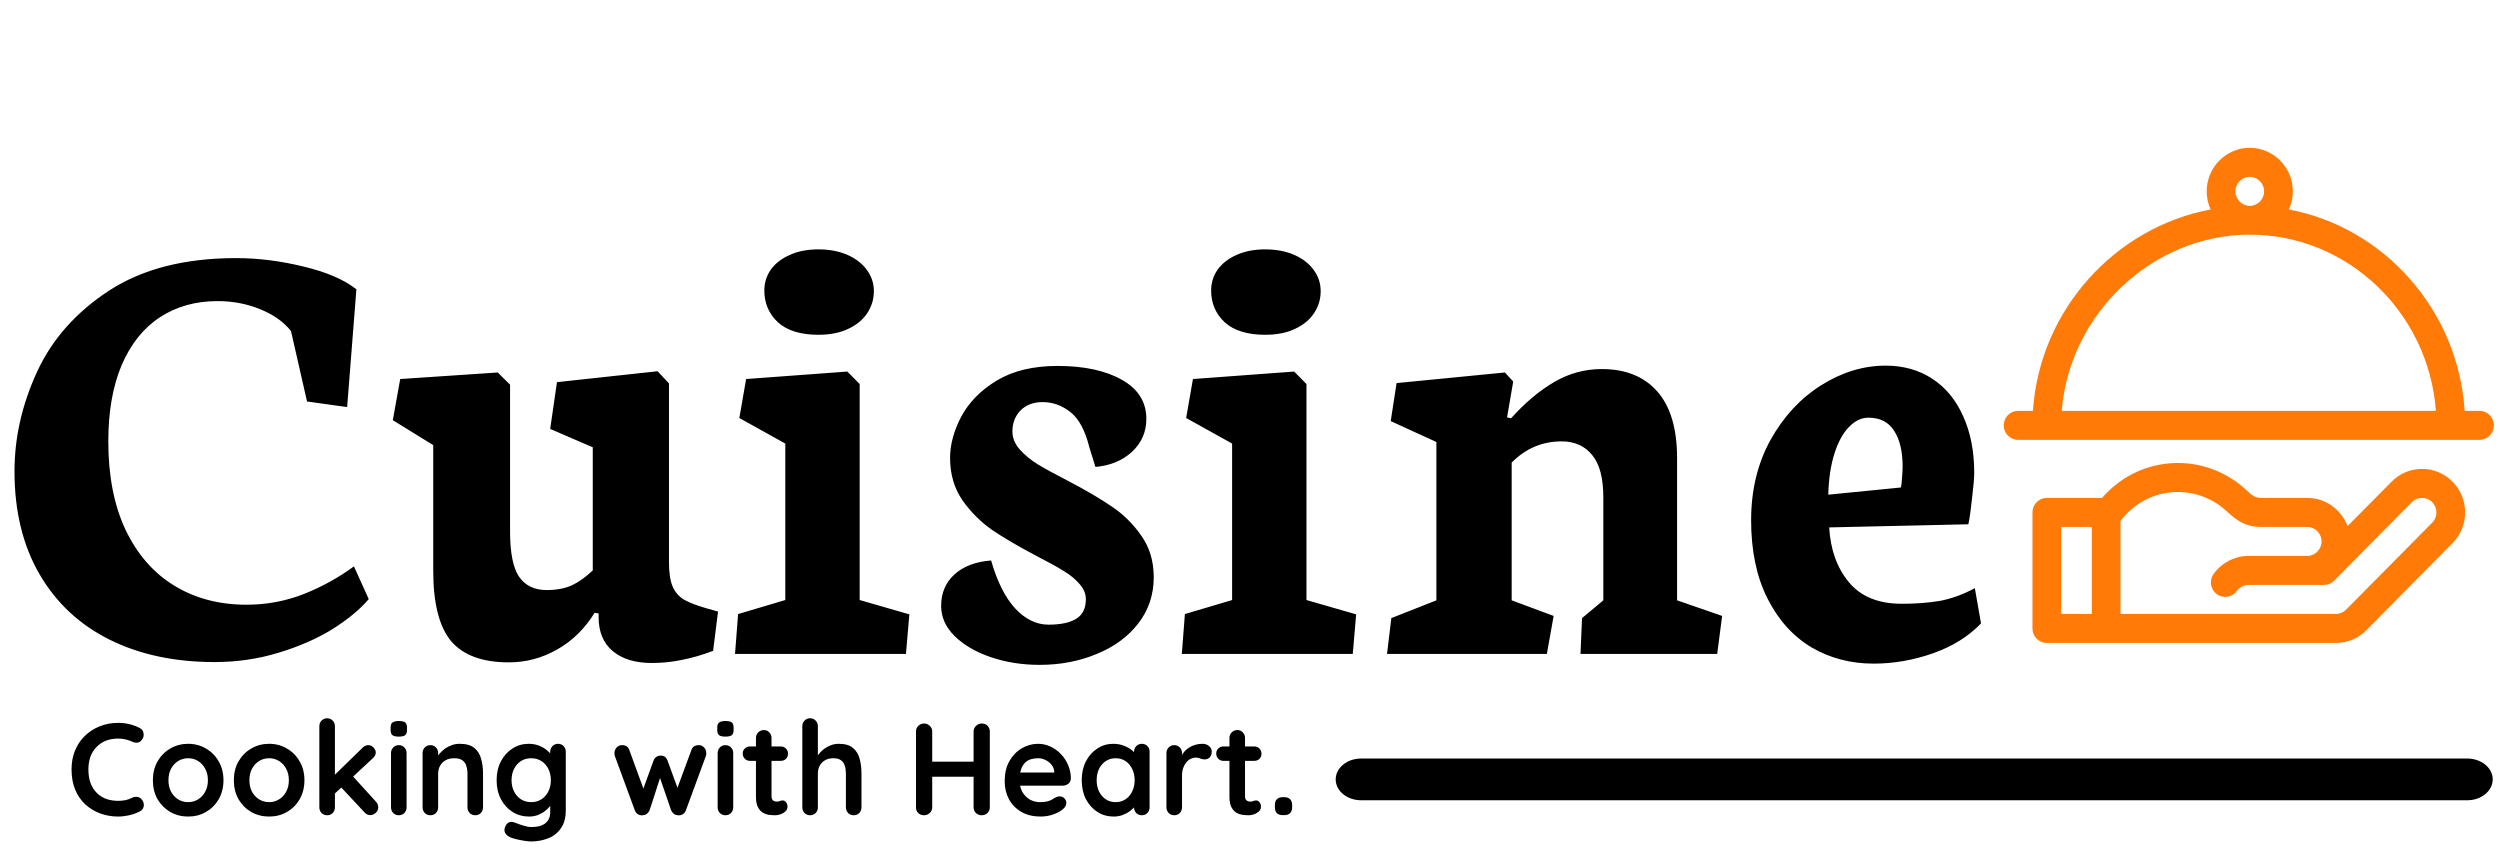 <svg width="149" height="51" viewBox="0 0 149 51" fill="none" xmlns="http://www.w3.org/2000/svg">
<path d="M146.171 28.706C145.17 27.694 143.541 27.694 142.54 28.706L139.913 31.359C139.548 30.376 138.608 29.675 137.509 29.675H134.732C134.338 29.675 134.164 29.457 133.764 29.102C132.52 27.996 130.859 27.456 129.208 27.624C127.676 27.779 126.298 28.502 125.284 29.675H121.99C121.518 29.675 121.134 30.062 121.134 30.54V37.456C121.134 37.933 121.518 38.32 121.99 38.32C122.71 38.32 138.499 38.32 139.22 38.32C139.906 38.32 140.551 38.05 141.036 37.56L146.171 32.373C147.171 31.362 147.171 29.716 146.171 28.706ZM124.672 36.591H122.846V31.404H124.672V36.591ZM144.96 31.15L139.825 36.337C139.666 36.498 139.446 36.591 139.22 36.591C138.939 36.591 126.658 36.591 126.383 36.591V31.047C127.125 30.069 128.187 29.464 129.378 29.344C130.557 29.224 131.744 29.609 132.633 30.4C133.067 30.785 133.64 31.404 134.731 31.404H137.508C137.98 31.404 138.364 31.791 138.364 32.268C138.364 32.745 137.98 33.133 137.508 33.133H134.012C133.19 33.133 132.413 33.534 131.932 34.206C131.654 34.593 131.741 35.133 132.124 35.413C132.507 35.693 133.041 35.606 133.318 35.219C133.479 34.995 133.738 34.861 134.012 34.861C134.927 34.861 137.58 34.861 138.511 34.861C138.738 34.861 138.955 34.77 139.116 34.608L143.749 29.927C144.083 29.59 144.626 29.59 144.959 29.927C145.294 30.265 145.294 30.813 144.96 31.15Z" fill="#FF7A07"/>
<path d="M147.778 24.487H146.894C146.506 18.462 142.072 13.547 136.418 12.486C136.568 12.157 136.653 11.79 136.653 11.404C136.653 9.974 135.501 8.811 134.085 8.811C132.67 8.811 131.518 9.974 131.518 11.404C131.518 11.79 131.602 12.155 131.752 12.485C126.099 13.539 121.56 18.44 121.163 24.487H120.278C119.805 24.487 119.422 24.874 119.422 25.352C119.422 25.829 119.806 26.216 120.278 26.216H147.778C148.251 26.216 148.634 25.829 148.634 25.352C148.634 24.874 148.251 24.487 147.778 24.487ZM134.086 10.54C134.558 10.54 134.941 10.928 134.941 11.405C134.941 11.881 134.558 12.269 134.086 12.269C133.614 12.269 133.23 11.881 133.23 11.405C133.23 10.928 133.614 10.54 134.086 10.54ZM122.88 24.487C123.334 18.718 128.28 13.986 134.086 13.986C139.935 13.986 144.745 18.629 145.179 24.487H122.88Z" fill="#FF7A07"/>
<path d="M147.051 47.696H81.122C80.286 47.696 79.607 47.139 79.607 46.452C79.607 45.765 80.286 45.208 81.122 45.208H147.051C147.887 45.208 148.566 45.765 148.566 46.452C148.565 47.139 147.887 47.696 147.051 47.696Z" fill="black"/>
<path d="M16.607 38.901C15.393 39.273 14.118 39.459 12.782 39.459C10.403 39.459 8.319 39.013 6.529 38.121C4.739 37.23 3.347 35.929 2.354 34.22C1.361 32.511 0.864 30.467 0.864 28.089C0.864 26.083 1.312 24.108 2.207 22.163C3.102 20.219 4.536 18.603 6.51 17.314C8.497 16.026 11.016 15.383 14.069 15.383C15.381 15.383 16.717 15.55 18.078 15.884C19.439 16.206 20.493 16.658 21.241 17.24L20.69 24.262L18.299 23.928L17.343 19.73C16.913 19.185 16.3 18.751 15.503 18.429C14.719 18.107 13.873 17.946 12.966 17.946C11.654 17.946 10.507 18.268 9.526 18.912C8.546 19.556 7.785 20.51 7.246 21.773C6.719 23.024 6.455 24.535 6.455 26.306C6.455 28.362 6.798 30.12 7.485 31.582C8.184 33.043 9.152 34.152 10.391 34.907C11.629 35.663 13.064 36.041 14.694 36.041C15.883 36.041 17.018 35.83 18.096 35.409C19.188 34.975 20.187 34.424 21.094 33.755L21.977 35.706C21.462 36.313 20.745 36.907 19.825 37.49C18.906 38.059 17.833 38.53 16.607 38.901ZM25.821 34.016V26.529L23.411 25.043L23.853 22.59L29.664 22.2L30.4 22.925V31.675C30.4 32.938 30.578 33.836 30.933 34.368C31.301 34.901 31.847 35.167 32.57 35.167C33.158 35.167 33.661 35.075 34.078 34.889C34.495 34.691 34.912 34.393 35.329 33.997V26.659L32.791 25.563L33.195 22.776L39.191 22.126L39.871 22.851V33.514C39.871 34.133 39.945 34.616 40.092 34.963C40.239 35.297 40.466 35.557 40.772 35.743C41.079 35.917 41.532 36.09 42.133 36.263L42.795 36.449L42.501 38.79C41.851 39.038 41.232 39.217 40.644 39.329C40.067 39.453 39.467 39.514 38.841 39.514C37.86 39.514 37.088 39.279 36.524 38.809C35.96 38.338 35.678 37.663 35.678 36.784V36.561L35.439 36.523C34.85 37.477 34.102 38.208 33.195 38.716C32.3 39.223 31.344 39.477 30.326 39.477C28.757 39.477 27.611 39.056 26.887 38.214C26.176 37.359 25.821 35.96 25.821 34.016ZM50.556 19.599C50.066 19.835 49.471 19.953 48.772 19.953C47.718 19.953 46.915 19.705 46.363 19.209C45.824 18.702 45.554 18.07 45.554 17.314C45.554 16.856 45.683 16.441 45.94 16.07C46.21 15.698 46.584 15.407 47.062 15.197C47.552 14.974 48.123 14.862 48.772 14.862C49.434 14.862 50.017 14.974 50.519 15.197C51.022 15.42 51.408 15.723 51.678 16.107C51.948 16.479 52.083 16.893 52.083 17.352C52.083 17.822 51.954 18.256 51.696 18.652C51.439 19.048 51.059 19.364 50.556 19.599ZM53.995 38.976H43.807L43.991 36.598L46.804 35.762V26.436L44.064 24.913L44.469 22.59L50.501 22.145L51.237 22.888V35.762L54.197 36.616L53.995 38.976ZM65.361 38.976C64.331 39.409 63.197 39.626 61.959 39.626C60.916 39.626 59.941 39.471 59.034 39.161C58.139 38.852 57.422 38.431 56.883 37.898C56.355 37.366 56.092 36.771 56.092 36.115C56.092 35.347 56.355 34.721 56.883 34.239C57.41 33.755 58.139 33.477 59.071 33.403C59.426 34.653 59.905 35.607 60.505 36.263C61.106 36.907 61.769 37.23 62.492 37.23C63.215 37.23 63.767 37.112 64.147 36.877C64.527 36.641 64.717 36.251 64.717 35.706C64.717 35.384 64.588 35.081 64.331 34.796C64.086 34.511 63.767 34.251 63.374 34.016C62.994 33.78 62.455 33.483 61.756 33.124C60.677 32.554 59.8 32.04 59.126 31.582C58.452 31.111 57.863 30.523 57.361 29.817C56.87 29.099 56.625 28.257 56.625 27.291C56.625 26.498 56.846 25.68 57.287 24.838C57.741 23.984 58.446 23.265 59.402 22.683C60.37 22.101 61.578 21.81 63.025 21.81C64.606 21.81 65.882 22.083 66.85 22.628C67.831 23.173 68.322 23.953 68.322 24.968C68.322 25.749 68.034 26.405 67.457 26.938C66.881 27.458 66.158 27.755 65.287 27.829L64.919 26.64C64.674 25.65 64.3 24.956 63.797 24.56C63.295 24.163 62.743 23.965 62.142 23.965C61.59 23.965 61.149 24.132 60.818 24.467C60.499 24.801 60.34 25.216 60.34 25.712C60.34 26.095 60.481 26.448 60.763 26.77C61.045 27.092 61.4 27.39 61.83 27.662C62.259 27.922 62.847 28.244 63.595 28.628C64.686 29.198 65.575 29.718 66.262 30.189C66.948 30.647 67.537 31.229 68.027 31.935C68.518 32.629 68.763 33.452 68.763 34.406C68.763 35.446 68.456 36.362 67.843 37.155C67.23 37.948 66.403 38.555 65.361 38.976ZM77.186 19.599C76.696 19.835 76.101 19.953 75.402 19.953C74.348 19.953 73.544 19.705 72.993 19.209C72.453 18.702 72.184 18.07 72.184 17.314C72.184 16.856 72.312 16.441 72.57 16.07C72.84 15.698 73.214 15.407 73.692 15.197C74.182 14.974 74.752 14.862 75.402 14.862C76.064 14.862 76.646 14.974 77.149 15.197C77.652 15.42 78.038 15.723 78.308 16.107C78.578 16.479 78.712 16.893 78.712 17.352C78.712 17.822 78.584 18.256 78.326 18.652C78.069 19.048 77.689 19.364 77.186 19.599ZM80.625 38.976H70.436L70.62 36.598L73.434 35.762V26.436L70.694 24.913L71.099 22.59L77.131 22.145L77.866 22.888V35.762L80.827 36.616L80.625 38.976ZM92.597 36.709L92.193 38.976H82.666L82.924 36.839L85.609 35.78V26.343L82.887 25.098L83.236 22.832L89.691 22.2L90.188 22.739L89.82 24.875L90.059 24.931C90.881 24.015 91.733 23.296 92.616 22.776C93.499 22.256 94.449 21.996 95.466 21.996C96.889 21.996 97.992 22.442 98.777 23.334C99.561 24.225 99.954 25.55 99.954 27.309V35.78L102.639 36.709L102.345 38.976H94.197L94.289 36.839L95.558 35.78V29.631C95.558 28.492 95.337 27.656 94.896 27.123C94.455 26.578 93.848 26.306 93.075 26.306C91.923 26.306 90.93 26.727 90.096 27.569V35.78L92.597 36.709ZM115.2 38.939C114.035 39.347 112.858 39.552 111.668 39.552C110.308 39.552 109.075 39.23 107.972 38.586C106.868 37.929 105.992 36.957 105.342 35.669C104.692 34.381 104.367 32.827 104.367 31.006C104.367 29.21 104.754 27.613 105.526 26.213C106.31 24.814 107.316 23.73 108.542 22.962C109.78 22.182 111.062 21.792 112.386 21.792C113.44 21.792 114.366 22.052 115.163 22.572C115.96 23.092 116.573 23.835 117.002 24.801C117.443 25.767 117.664 26.894 117.664 28.182C117.664 28.48 117.621 28.981 117.535 29.687C117.462 30.393 117.388 30.913 117.314 31.247L109.02 31.433C109.094 32.758 109.486 33.848 110.197 34.703C110.908 35.557 111.956 35.985 113.342 35.985C114.164 35.985 114.911 35.929 115.586 35.818C116.272 35.694 116.977 35.44 117.701 35.056L118.068 37.155C117.32 37.935 116.364 38.53 115.2 38.939ZM112.901 25.693C112.57 25.16 112.055 24.894 111.356 24.894C110.939 24.894 110.553 25.08 110.197 25.451C109.842 25.811 109.554 26.337 109.333 27.03C109.112 27.724 108.99 28.541 108.965 29.483L113.287 29.055C113.324 28.944 113.348 28.752 113.36 28.48C113.385 28.207 113.397 27.984 113.397 27.811C113.397 26.919 113.232 26.213 112.901 25.693Z" fill="black"/>
<path d="M8.324 43.387C8.458 43.454 8.535 43.561 8.556 43.707C8.581 43.853 8.545 43.985 8.447 44.105C8.38 44.199 8.293 44.251 8.184 44.261C8.081 44.272 7.976 44.251 7.867 44.199C7.744 44.142 7.612 44.097 7.473 44.066C7.339 44.035 7.197 44.019 7.048 44.019C6.769 44.019 6.519 44.063 6.298 44.152C6.081 44.24 5.896 44.368 5.741 44.535C5.586 44.696 5.468 44.889 5.385 45.113C5.308 45.337 5.269 45.584 5.269 45.855C5.269 46.172 5.313 46.448 5.401 46.683C5.494 46.917 5.62 47.112 5.78 47.268C5.939 47.425 6.128 47.542 6.344 47.62C6.561 47.693 6.795 47.73 7.048 47.73C7.187 47.73 7.326 47.716 7.465 47.691C7.605 47.664 7.739 47.617 7.867 47.55C7.976 47.498 8.081 47.479 8.184 47.495C8.293 47.511 8.383 47.565 8.455 47.659C8.558 47.789 8.594 47.925 8.563 48.065C8.538 48.2 8.46 48.3 8.331 48.362C8.197 48.43 8.058 48.487 7.914 48.534C7.775 48.576 7.633 48.607 7.489 48.628C7.344 48.654 7.197 48.667 7.048 48.667C6.677 48.667 6.324 48.607 5.988 48.487C5.658 48.367 5.362 48.19 5.099 47.956C4.841 47.722 4.638 47.43 4.488 47.081C4.339 46.727 4.264 46.318 4.264 45.855C4.264 45.454 4.331 45.084 4.465 44.746C4.604 44.407 4.798 44.115 5.045 43.871C5.298 43.621 5.594 43.428 5.934 43.293C6.275 43.152 6.646 43.082 7.048 43.082C7.275 43.082 7.496 43.108 7.713 43.16C7.929 43.212 8.133 43.288 8.324 43.387ZM13.319 46.503C13.319 46.93 13.223 47.308 13.033 47.636C12.847 47.958 12.594 48.211 12.275 48.393C11.96 48.576 11.607 48.667 11.215 48.667C10.823 48.667 10.468 48.576 10.148 48.393C9.834 48.211 9.581 47.958 9.39 47.636C9.205 47.308 9.112 46.93 9.112 46.503C9.112 46.076 9.205 45.701 9.39 45.378C9.581 45.05 9.834 44.795 10.148 44.613C10.468 44.425 10.823 44.331 11.215 44.331C11.607 44.331 11.96 44.425 12.275 44.613C12.594 44.795 12.847 45.05 13.033 45.378C13.223 45.701 13.319 46.076 13.319 46.503ZM12.391 46.503C12.391 46.238 12.337 46.008 12.228 45.816C12.125 45.618 11.983 45.464 11.803 45.355C11.628 45.245 11.432 45.191 11.215 45.191C10.999 45.191 10.8 45.245 10.62 45.355C10.445 45.464 10.303 45.618 10.195 45.816C10.091 46.008 10.04 46.238 10.04 46.503C10.04 46.763 10.091 46.993 10.195 47.19C10.303 47.383 10.445 47.534 10.62 47.644C10.8 47.753 10.999 47.807 11.215 47.807C11.432 47.807 11.628 47.753 11.803 47.644C11.983 47.534 12.125 47.383 12.228 47.19C12.337 46.993 12.391 46.763 12.391 46.503ZM18.144 46.503C18.144 46.93 18.049 47.308 17.858 47.636C17.672 47.958 17.42 48.211 17.1 48.393C16.786 48.576 16.433 48.667 16.041 48.667C15.649 48.667 15.293 48.576 14.974 48.393C14.659 48.211 14.406 47.958 14.216 47.636C14.03 47.308 13.937 46.93 13.937 46.503C13.937 46.076 14.03 45.701 14.216 45.378C14.406 45.05 14.659 44.795 14.974 44.613C15.293 44.425 15.649 44.331 16.041 44.331C16.433 44.331 16.786 44.425 17.1 44.613C17.42 44.795 17.672 45.05 17.858 45.378C18.049 45.701 18.144 46.076 18.144 46.503ZM17.216 46.503C17.216 46.238 17.162 46.008 17.054 45.816C16.951 45.618 16.809 45.464 16.628 45.355C16.453 45.245 16.257 45.191 16.041 45.191C15.824 45.191 15.626 45.245 15.445 45.355C15.27 45.464 15.128 45.618 15.02 45.816C14.917 46.008 14.865 46.238 14.865 46.503C14.865 46.763 14.917 46.993 15.02 47.19C15.128 47.383 15.27 47.534 15.445 47.644C15.626 47.753 15.824 47.807 16.041 47.807C16.257 47.807 16.453 47.753 16.628 47.644C16.809 47.534 16.951 47.383 17.054 47.19C17.162 46.993 17.216 46.763 17.216 46.503ZM19.497 48.589C19.363 48.589 19.253 48.544 19.165 48.456C19.077 48.362 19.033 48.248 19.033 48.112V43.285C19.033 43.149 19.077 43.038 19.165 42.949C19.253 42.855 19.363 42.809 19.497 42.809C19.631 42.809 19.742 42.855 19.83 42.949C19.918 43.038 19.961 43.149 19.961 43.285V48.112C19.961 48.248 19.918 48.362 19.83 48.456C19.742 48.544 19.631 48.589 19.497 48.589ZM21.956 44.41C22.075 44.41 22.178 44.459 22.266 44.558C22.353 44.657 22.397 44.753 22.397 44.847C22.397 44.972 22.335 45.089 22.212 45.199L19.884 47.362L19.845 46.285L21.616 44.558C21.714 44.459 21.827 44.41 21.956 44.41ZM22.072 48.581C21.938 48.581 21.825 48.529 21.732 48.425L20.302 46.894L21.005 46.238L22.397 47.768C22.495 47.873 22.544 47.99 22.544 48.12C22.544 48.255 22.49 48.367 22.382 48.456C22.279 48.539 22.175 48.581 22.072 48.581ZM24.232 48.112C24.232 48.248 24.189 48.362 24.101 48.456C24.013 48.544 23.902 48.589 23.768 48.589C23.634 48.589 23.523 48.544 23.436 48.456C23.348 48.362 23.304 48.248 23.304 48.112V44.886C23.304 44.751 23.348 44.639 23.436 44.55C23.523 44.457 23.634 44.41 23.768 44.41C23.902 44.41 24.013 44.457 24.101 44.55C24.189 44.639 24.232 44.751 24.232 44.886V48.112ZM23.761 43.902C23.585 43.902 23.462 43.873 23.39 43.816C23.317 43.759 23.281 43.657 23.281 43.511V43.363C23.281 43.212 23.32 43.11 23.397 43.058C23.48 43.001 23.603 42.972 23.768 42.972C23.949 42.972 24.075 43.001 24.147 43.058C24.219 43.116 24.256 43.217 24.256 43.363V43.511C24.256 43.662 24.217 43.766 24.14 43.824C24.062 43.876 23.936 43.902 23.761 43.902ZM27.398 44.331C27.779 44.331 28.068 44.412 28.264 44.574C28.465 44.735 28.601 44.951 28.673 45.222C28.751 45.487 28.789 45.784 28.789 46.112V48.112C28.789 48.248 28.746 48.362 28.658 48.456C28.57 48.544 28.459 48.589 28.325 48.589C28.191 48.589 28.081 48.544 27.993 48.456C27.905 48.362 27.861 48.248 27.861 48.112V46.112C27.861 45.941 27.838 45.787 27.792 45.652C27.751 45.511 27.673 45.399 27.56 45.316C27.447 45.233 27.284 45.191 27.073 45.191C26.867 45.191 26.691 45.233 26.547 45.316C26.408 45.399 26.299 45.511 26.222 45.652C26.15 45.787 26.114 45.941 26.114 46.112V48.112C26.114 48.248 26.07 48.362 25.983 48.456C25.895 48.544 25.784 48.589 25.65 48.589C25.516 48.589 25.405 48.544 25.317 48.456C25.23 48.362 25.186 48.248 25.186 48.112V44.886C25.186 44.751 25.23 44.639 25.317 44.55C25.405 44.457 25.516 44.41 25.65 44.41C25.784 44.41 25.895 44.457 25.983 44.55C26.07 44.639 26.114 44.751 26.114 44.886V45.222L25.998 45.199C26.044 45.11 26.111 45.017 26.199 44.917C26.287 44.813 26.39 44.717 26.508 44.628C26.627 44.54 26.761 44.47 26.91 44.417C27.06 44.36 27.222 44.331 27.398 44.331ZM31.509 44.331C31.726 44.331 31.924 44.365 32.104 44.433C32.285 44.501 32.44 44.587 32.568 44.691C32.702 44.795 32.806 44.902 32.878 45.011C32.955 45.115 32.994 45.204 32.994 45.277L32.793 45.378V44.808C32.793 44.673 32.837 44.561 32.924 44.472C33.012 44.378 33.123 44.331 33.257 44.331C33.391 44.331 33.502 44.376 33.589 44.464C33.677 44.553 33.721 44.667 33.721 44.808V48.284C33.721 48.737 33.623 49.099 33.427 49.37C33.236 49.646 32.983 49.844 32.669 49.964C32.354 50.088 32.017 50.151 31.656 50.151C31.553 50.151 31.419 50.138 31.254 50.112C31.089 50.086 30.932 50.055 30.782 50.018C30.633 49.982 30.519 49.948 30.442 49.917C30.287 49.849 30.179 49.763 30.117 49.659C30.06 49.56 30.05 49.453 30.086 49.339C30.133 49.187 30.207 49.083 30.31 49.026C30.413 48.974 30.522 48.969 30.635 49.01C30.687 49.026 30.772 49.057 30.89 49.104C31.009 49.151 31.138 49.193 31.277 49.229C31.421 49.271 31.548 49.292 31.656 49.292C32.043 49.292 32.329 49.213 32.514 49.057C32.7 48.901 32.793 48.685 32.793 48.409V47.73L32.885 47.8C32.885 47.867 32.849 47.951 32.777 48.05C32.71 48.143 32.615 48.237 32.491 48.331C32.373 48.425 32.231 48.505 32.066 48.573C31.901 48.635 31.726 48.667 31.54 48.667C31.174 48.667 30.844 48.576 30.55 48.393C30.256 48.206 30.024 47.951 29.854 47.628C29.684 47.3 29.599 46.925 29.599 46.503C29.599 46.076 29.684 45.701 29.854 45.378C30.024 45.05 30.254 44.795 30.542 44.613C30.831 44.425 31.153 44.331 31.509 44.331ZM31.656 45.191C31.424 45.191 31.22 45.248 31.045 45.363C30.87 45.477 30.733 45.633 30.635 45.831C30.537 46.029 30.488 46.253 30.488 46.503C30.488 46.748 30.537 46.969 30.635 47.167C30.733 47.365 30.87 47.521 31.045 47.636C31.22 47.75 31.424 47.807 31.656 47.807C31.893 47.807 32.099 47.75 32.275 47.636C32.45 47.521 32.586 47.365 32.684 47.167C32.782 46.969 32.831 46.748 32.831 46.503C32.831 46.253 32.782 46.029 32.684 45.831C32.586 45.633 32.45 45.477 32.275 45.363C32.099 45.248 31.893 45.191 31.656 45.191ZM41.654 44.41C41.773 44.41 41.876 44.457 41.963 44.55C42.051 44.639 42.095 44.753 42.095 44.894C42.095 44.93 42.092 44.964 42.087 44.995C42.082 45.022 42.074 45.048 42.064 45.074L40.881 48.292C40.845 48.396 40.78 48.477 40.687 48.534C40.595 48.586 40.497 48.604 40.394 48.589C40.218 48.578 40.087 48.479 39.999 48.292L39.234 46.066L39.435 46.073L38.716 48.292C38.628 48.479 38.496 48.578 38.321 48.589C38.223 48.604 38.125 48.586 38.027 48.534C37.935 48.477 37.87 48.396 37.834 48.292L36.651 45.074C36.63 45.017 36.62 44.956 36.62 44.894C36.62 44.769 36.661 44.657 36.744 44.558C36.826 44.459 36.94 44.41 37.084 44.41C37.182 44.41 37.27 44.433 37.347 44.48C37.424 44.527 37.478 44.602 37.509 44.706L38.445 47.268L38.252 47.253L38.955 45.324C39.038 45.131 39.179 45.035 39.381 45.035C39.494 45.035 39.579 45.06 39.636 45.113C39.698 45.16 39.747 45.23 39.783 45.324L40.486 47.253L40.254 47.284L41.206 44.706C41.267 44.509 41.417 44.41 41.654 44.41ZM43.7 48.112C43.7 48.248 43.656 48.362 43.568 48.456C43.481 48.544 43.37 48.589 43.236 48.589C43.102 48.589 42.991 48.544 42.903 48.456C42.816 48.362 42.772 48.248 42.772 48.112V44.886C42.772 44.751 42.816 44.639 42.903 44.55C42.991 44.457 43.102 44.41 43.236 44.41C43.37 44.41 43.481 44.457 43.568 44.55C43.656 44.639 43.7 44.751 43.7 44.886V48.112ZM43.228 43.902C43.053 43.902 42.929 43.873 42.857 43.816C42.785 43.759 42.749 43.657 42.749 43.511V43.363C42.749 43.212 42.788 43.11 42.865 43.058C42.947 43.001 43.071 42.972 43.236 42.972C43.416 42.972 43.543 43.001 43.615 43.058C43.687 43.116 43.723 43.217 43.723 43.363V43.511C43.723 43.662 43.684 43.766 43.607 43.824C43.53 43.876 43.403 43.902 43.228 43.902ZM44.7 44.488H46.533C46.656 44.488 46.759 44.529 46.842 44.613C46.924 44.696 46.966 44.8 46.966 44.925C46.966 45.045 46.924 45.147 46.842 45.23C46.759 45.308 46.656 45.347 46.533 45.347H44.7C44.576 45.347 44.473 45.306 44.391 45.222C44.308 45.139 44.267 45.035 44.267 44.91C44.267 44.79 44.308 44.691 44.391 44.613C44.473 44.529 44.576 44.488 44.7 44.488ZM45.528 43.511C45.661 43.511 45.77 43.558 45.852 43.652C45.94 43.741 45.983 43.853 45.983 43.988V47.464C45.983 47.537 45.997 47.597 46.022 47.644C46.053 47.691 46.092 47.724 46.138 47.745C46.19 47.766 46.244 47.776 46.301 47.776C46.362 47.776 46.419 47.766 46.471 47.745C46.523 47.719 46.582 47.706 46.648 47.706C46.721 47.706 46.785 47.74 46.842 47.807C46.904 47.875 46.935 47.969 46.935 48.089C46.935 48.234 46.855 48.354 46.695 48.448C46.54 48.542 46.373 48.589 46.192 48.589C46.084 48.589 45.963 48.581 45.829 48.565C45.7 48.544 45.576 48.5 45.458 48.432C45.344 48.36 45.249 48.25 45.172 48.104C45.094 47.958 45.055 47.758 45.055 47.503V43.988C45.055 43.853 45.099 43.741 45.187 43.652C45.28 43.558 45.393 43.511 45.528 43.511ZM49.99 44.331C50.362 44.331 50.643 44.412 50.833 44.574C51.029 44.735 51.163 44.951 51.235 45.222C51.308 45.487 51.344 45.784 51.344 46.112V48.112C51.344 48.248 51.3 48.362 51.212 48.456C51.125 48.544 51.014 48.589 50.88 48.589C50.746 48.589 50.635 48.544 50.547 48.456C50.46 48.362 50.416 48.248 50.416 48.112V46.112C50.416 45.941 50.395 45.787 50.354 45.652C50.313 45.511 50.238 45.399 50.13 45.316C50.021 45.233 49.867 45.191 49.666 45.191C49.47 45.191 49.302 45.233 49.163 45.316C49.024 45.399 48.918 45.511 48.846 45.652C48.779 45.787 48.745 45.941 48.745 46.112V48.112C48.745 48.248 48.702 48.362 48.614 48.456C48.526 48.544 48.416 48.589 48.282 48.589C48.148 48.589 48.037 48.544 47.949 48.456C47.861 48.362 47.818 48.248 47.818 48.112V43.285C47.818 43.149 47.861 43.038 47.949 42.949C48.037 42.855 48.148 42.809 48.282 42.809C48.416 42.809 48.526 42.855 48.614 42.949C48.702 43.038 48.745 43.149 48.745 43.285V45.222L48.629 45.199C48.676 45.11 48.74 45.017 48.823 44.917C48.905 44.813 49.006 44.717 49.124 44.628C49.243 44.54 49.374 44.47 49.519 44.417C49.663 44.36 49.82 44.331 49.99 44.331ZM55.088 43.121C55.212 43.121 55.32 43.168 55.413 43.261C55.511 43.35 55.56 43.462 55.56 43.597V48.112C55.56 48.248 55.511 48.362 55.413 48.456C55.315 48.544 55.201 48.589 55.072 48.589C54.928 48.589 54.812 48.544 54.724 48.456C54.637 48.362 54.593 48.248 54.593 48.112V43.597C54.593 43.462 54.639 43.35 54.732 43.261C54.825 43.168 54.944 43.121 55.088 43.121ZM58.514 43.121C58.658 43.121 58.774 43.168 58.861 43.261C58.949 43.35 58.993 43.462 58.993 43.597V48.112C58.993 48.248 58.947 48.362 58.854 48.456C58.766 48.544 58.648 48.589 58.498 48.589C58.374 48.589 58.264 48.544 58.165 48.456C58.073 48.362 58.026 48.248 58.026 48.112V43.597C58.026 43.462 58.075 43.35 58.173 43.261C58.271 43.168 58.385 43.121 58.514 43.121ZM55.065 45.394H58.514V46.292H55.065V45.394ZM62.022 48.667C61.584 48.667 61.202 48.576 60.878 48.393C60.558 48.206 60.31 47.953 60.135 47.636C59.965 47.318 59.88 46.959 59.88 46.558C59.88 46.089 59.973 45.691 60.159 45.363C60.349 45.029 60.597 44.774 60.901 44.597C61.205 44.42 61.527 44.331 61.867 44.331C62.13 44.331 62.378 44.386 62.61 44.496C62.847 44.605 63.056 44.756 63.236 44.949C63.416 45.136 63.559 45.355 63.662 45.605C63.77 45.855 63.824 46.12 63.824 46.401C63.819 46.527 63.77 46.628 63.677 46.706C63.584 46.784 63.476 46.824 63.352 46.824H60.398L60.166 46.042H63.004L62.834 46.199V45.988C62.824 45.837 62.77 45.701 62.672 45.581C62.579 45.461 62.461 45.368 62.316 45.3C62.177 45.227 62.028 45.191 61.867 45.191C61.713 45.191 61.569 45.212 61.434 45.253C61.3 45.295 61.184 45.365 61.087 45.464C60.989 45.563 60.911 45.696 60.854 45.862C60.798 46.029 60.769 46.24 60.769 46.495C60.769 46.777 60.826 47.016 60.94 47.214C61.058 47.407 61.208 47.555 61.388 47.659C61.574 47.758 61.77 47.807 61.976 47.807C62.167 47.807 62.319 47.792 62.432 47.761C62.545 47.73 62.636 47.693 62.703 47.651C62.775 47.604 62.839 47.565 62.896 47.534C62.989 47.487 63.076 47.464 63.159 47.464C63.272 47.464 63.365 47.503 63.437 47.581C63.515 47.659 63.553 47.75 63.553 47.854C63.553 47.995 63.481 48.123 63.337 48.237C63.203 48.352 63.015 48.453 62.772 48.542C62.53 48.625 62.28 48.667 62.022 48.667ZM68.052 44.331C68.186 44.331 68.297 44.376 68.384 44.464C68.472 44.553 68.516 44.667 68.516 44.808V48.112C68.516 48.248 68.472 48.362 68.384 48.456C68.297 48.544 68.186 48.589 68.052 48.589C67.918 48.589 67.807 48.544 67.719 48.456C67.632 48.362 67.588 48.248 67.588 48.112V47.73L67.758 47.8C67.758 47.867 67.722 47.951 67.65 48.05C67.577 48.143 67.479 48.237 67.356 48.331C67.232 48.425 67.085 48.505 66.915 48.573C66.75 48.635 66.57 48.667 66.374 48.667C66.018 48.667 65.696 48.576 65.407 48.393C65.118 48.206 64.889 47.951 64.719 47.628C64.554 47.3 64.471 46.925 64.471 46.503C64.471 46.076 64.554 45.701 64.719 45.378C64.889 45.05 65.116 44.795 65.4 44.613C65.683 44.425 65.998 44.331 66.343 44.331C66.564 44.331 66.768 44.365 66.954 44.433C67.139 44.501 67.299 44.587 67.433 44.691C67.572 44.795 67.678 44.902 67.75 45.011C67.827 45.115 67.866 45.204 67.866 45.277L67.588 45.378V44.808C67.588 44.673 67.632 44.561 67.719 44.472C67.807 44.378 67.918 44.331 68.052 44.331ZM66.49 47.807C66.717 47.807 66.915 47.75 67.085 47.636C67.255 47.521 67.387 47.365 67.479 47.167C67.577 46.969 67.626 46.748 67.626 46.503C67.626 46.253 67.577 46.029 67.479 45.831C67.387 45.633 67.255 45.477 67.085 45.363C66.915 45.248 66.717 45.191 66.49 45.191C66.268 45.191 66.072 45.248 65.902 45.363C65.732 45.477 65.598 45.633 65.5 45.831C65.407 46.029 65.361 46.253 65.361 46.503C65.361 46.748 65.407 46.969 65.5 47.167C65.598 47.365 65.732 47.521 65.902 47.636C66.072 47.75 66.268 47.807 66.49 47.807ZM69.984 48.589C69.85 48.589 69.739 48.544 69.652 48.456C69.564 48.362 69.52 48.248 69.52 48.112V44.886C69.52 44.751 69.564 44.639 69.652 44.55C69.739 44.457 69.85 44.41 69.984 44.41C70.118 44.41 70.229 44.457 70.317 44.55C70.404 44.639 70.448 44.751 70.448 44.886V45.62L70.394 45.097C70.451 44.972 70.523 44.863 70.611 44.769C70.704 44.67 70.807 44.589 70.92 44.527C71.034 44.459 71.155 44.41 71.284 44.378C71.412 44.347 71.541 44.331 71.67 44.331C71.825 44.331 71.953 44.376 72.056 44.464C72.165 44.553 72.219 44.657 72.219 44.777C72.219 44.949 72.175 45.074 72.088 45.152C72 45.225 71.905 45.261 71.802 45.261C71.703 45.261 71.613 45.243 71.531 45.206C71.454 45.17 71.363 45.152 71.26 45.152C71.167 45.152 71.072 45.175 70.974 45.222C70.881 45.264 70.794 45.331 70.711 45.425C70.634 45.519 70.569 45.636 70.518 45.776C70.472 45.912 70.448 46.073 70.448 46.261V48.112C70.448 48.248 70.404 48.362 70.317 48.456C70.229 48.544 70.118 48.589 69.984 48.589ZM72.92 44.488H74.752C74.876 44.488 74.979 44.529 75.061 44.613C75.144 44.696 75.185 44.8 75.185 44.925C75.185 45.045 75.144 45.147 75.061 45.23C74.979 45.308 74.876 45.347 74.752 45.347H72.92C72.796 45.347 72.693 45.306 72.61 45.222C72.528 45.139 72.487 45.035 72.487 44.91C72.487 44.79 72.528 44.691 72.61 44.613C72.693 44.529 72.796 44.488 72.92 44.488ZM73.747 43.511C73.881 43.511 73.989 43.558 74.072 43.652C74.159 43.741 74.203 43.853 74.203 43.988V47.464C74.203 47.537 74.216 47.597 74.242 47.644C74.273 47.691 74.312 47.724 74.358 47.745C74.409 47.766 74.463 47.776 74.52 47.776C74.582 47.776 74.639 47.766 74.69 47.745C74.742 47.719 74.801 47.706 74.868 47.706C74.94 47.706 75.005 47.74 75.061 47.807C75.124 47.875 75.154 47.969 75.154 48.089C75.154 48.234 75.074 48.354 74.915 48.448C74.76 48.542 74.592 48.589 74.412 48.589C74.304 48.589 74.183 48.581 74.049 48.565C73.92 48.544 73.796 48.5 73.677 48.432C73.564 48.36 73.469 48.25 73.391 48.104C73.314 47.958 73.275 47.758 73.275 47.503V43.988C73.275 43.853 73.319 43.741 73.407 43.652C73.5 43.558 73.613 43.511 73.747 43.511ZM76.447 48.581C76.297 48.581 76.182 48.542 76.099 48.464C76.022 48.38 75.983 48.263 75.983 48.112V47.98C75.983 47.829 76.022 47.714 76.099 47.636C76.182 47.552 76.297 47.511 76.447 47.511H76.547C76.697 47.511 76.811 47.552 76.888 47.636C76.97 47.714 77.012 47.829 77.012 47.98V48.112C77.012 48.263 76.97 48.38 76.888 48.464C76.811 48.542 76.697 48.581 76.547 48.581H76.447Z" fill="black"/>
</svg>
